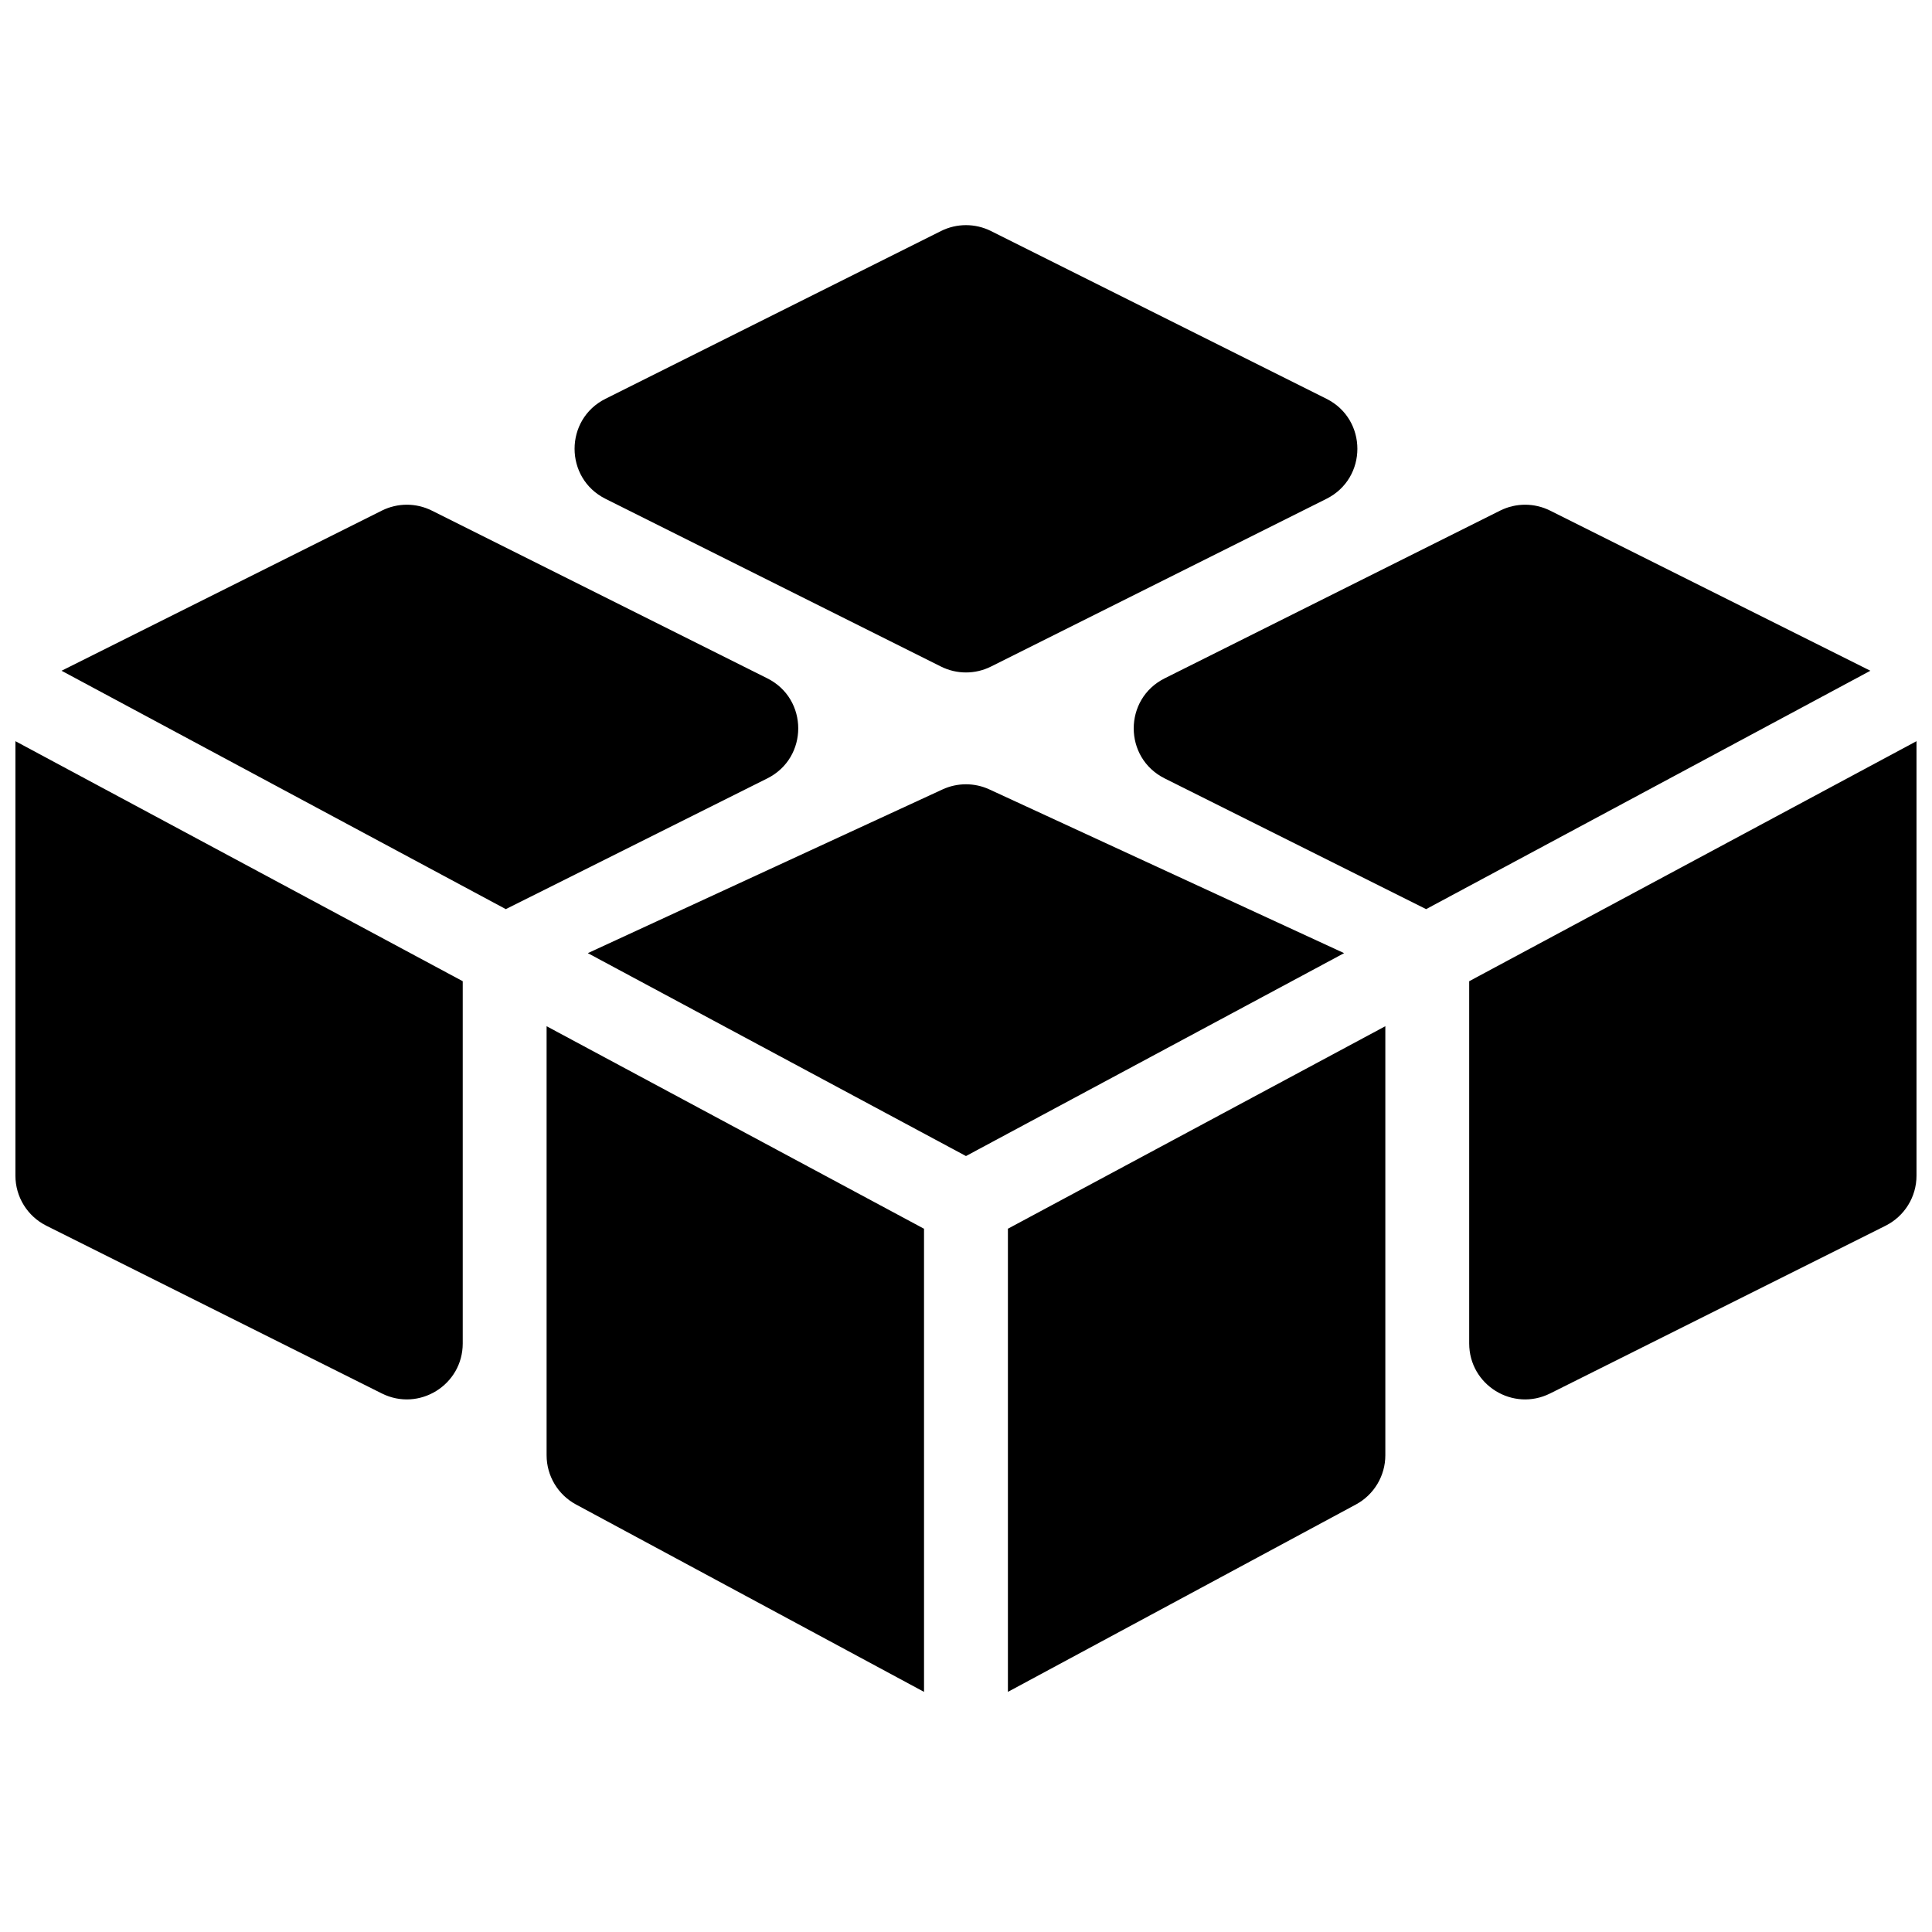 <?xml version="1.0" encoding="UTF-8"?>
<!-- Uploaded to: ICON Repo, www.iconrepo.com, Generator: ICON Repo Mixer Tools -->
<svg width="800px" height="800px" version="1.1" viewBox="144 144 512 512" xmlns="http://www.w3.org/2000/svg">
 <defs>
  <clipPath id="a">
   <path d="m148.09 203h503.81v390h-503.81z"/>
  </clipPath>
 </defs>
 <g clip-path="url(#a)">
  <path d="m304.46 276.19c-10.922-5.461-10.922-21.047 0-26.508l88.906-44.453c4.172-2.086 9.082-2.086 13.254 0l88.906 44.453c10.922 5.461 10.922 21.047 0 26.508l-88.906 44.453c-4.172 2.086-9.082 2.086-13.254 0zm335.21 45.566-117.73 63.172-69.301-34.648c-10.922-5.461-10.922-21.047 0-26.508l88.906-44.453c4.172-2.086 9.082-2.086 13.254 0zm12.223 18.664v115.15c0 5.613-3.172 10.742-8.191 13.254l-88.906 44.453c-9.852 4.926-21.445-2.238-21.445-13.254v-95.992zm-373.85 44.508-117.73-63.172 84.875-42.438c4.172-2.086 9.082-2.086 13.254 0l88.91 44.453c10.918 5.461 10.918 21.047 0 26.508zm-11.414 19.102v95.992c0 11.016-11.594 18.18-21.445 13.254l-88.906-44.453c-5.019-2.512-8.191-7.641-8.191-13.254v-115.15zm33.148-7.438 94.004-43.387c3.941-1.816 8.48-1.816 12.418 0l94.004 43.387-100.21 53.773zm211.35 19.363v113.7c0 5.449-2.992 10.461-7.793 13.047l-92.227 49.66v-122.74zm-122.25 176.41-92.23-49.66c-4.801-2.586-7.793-7.598-7.793-13.047v-113.7l100.02 53.672z" fill-rule="evenodd"/>
 </g>
</svg>